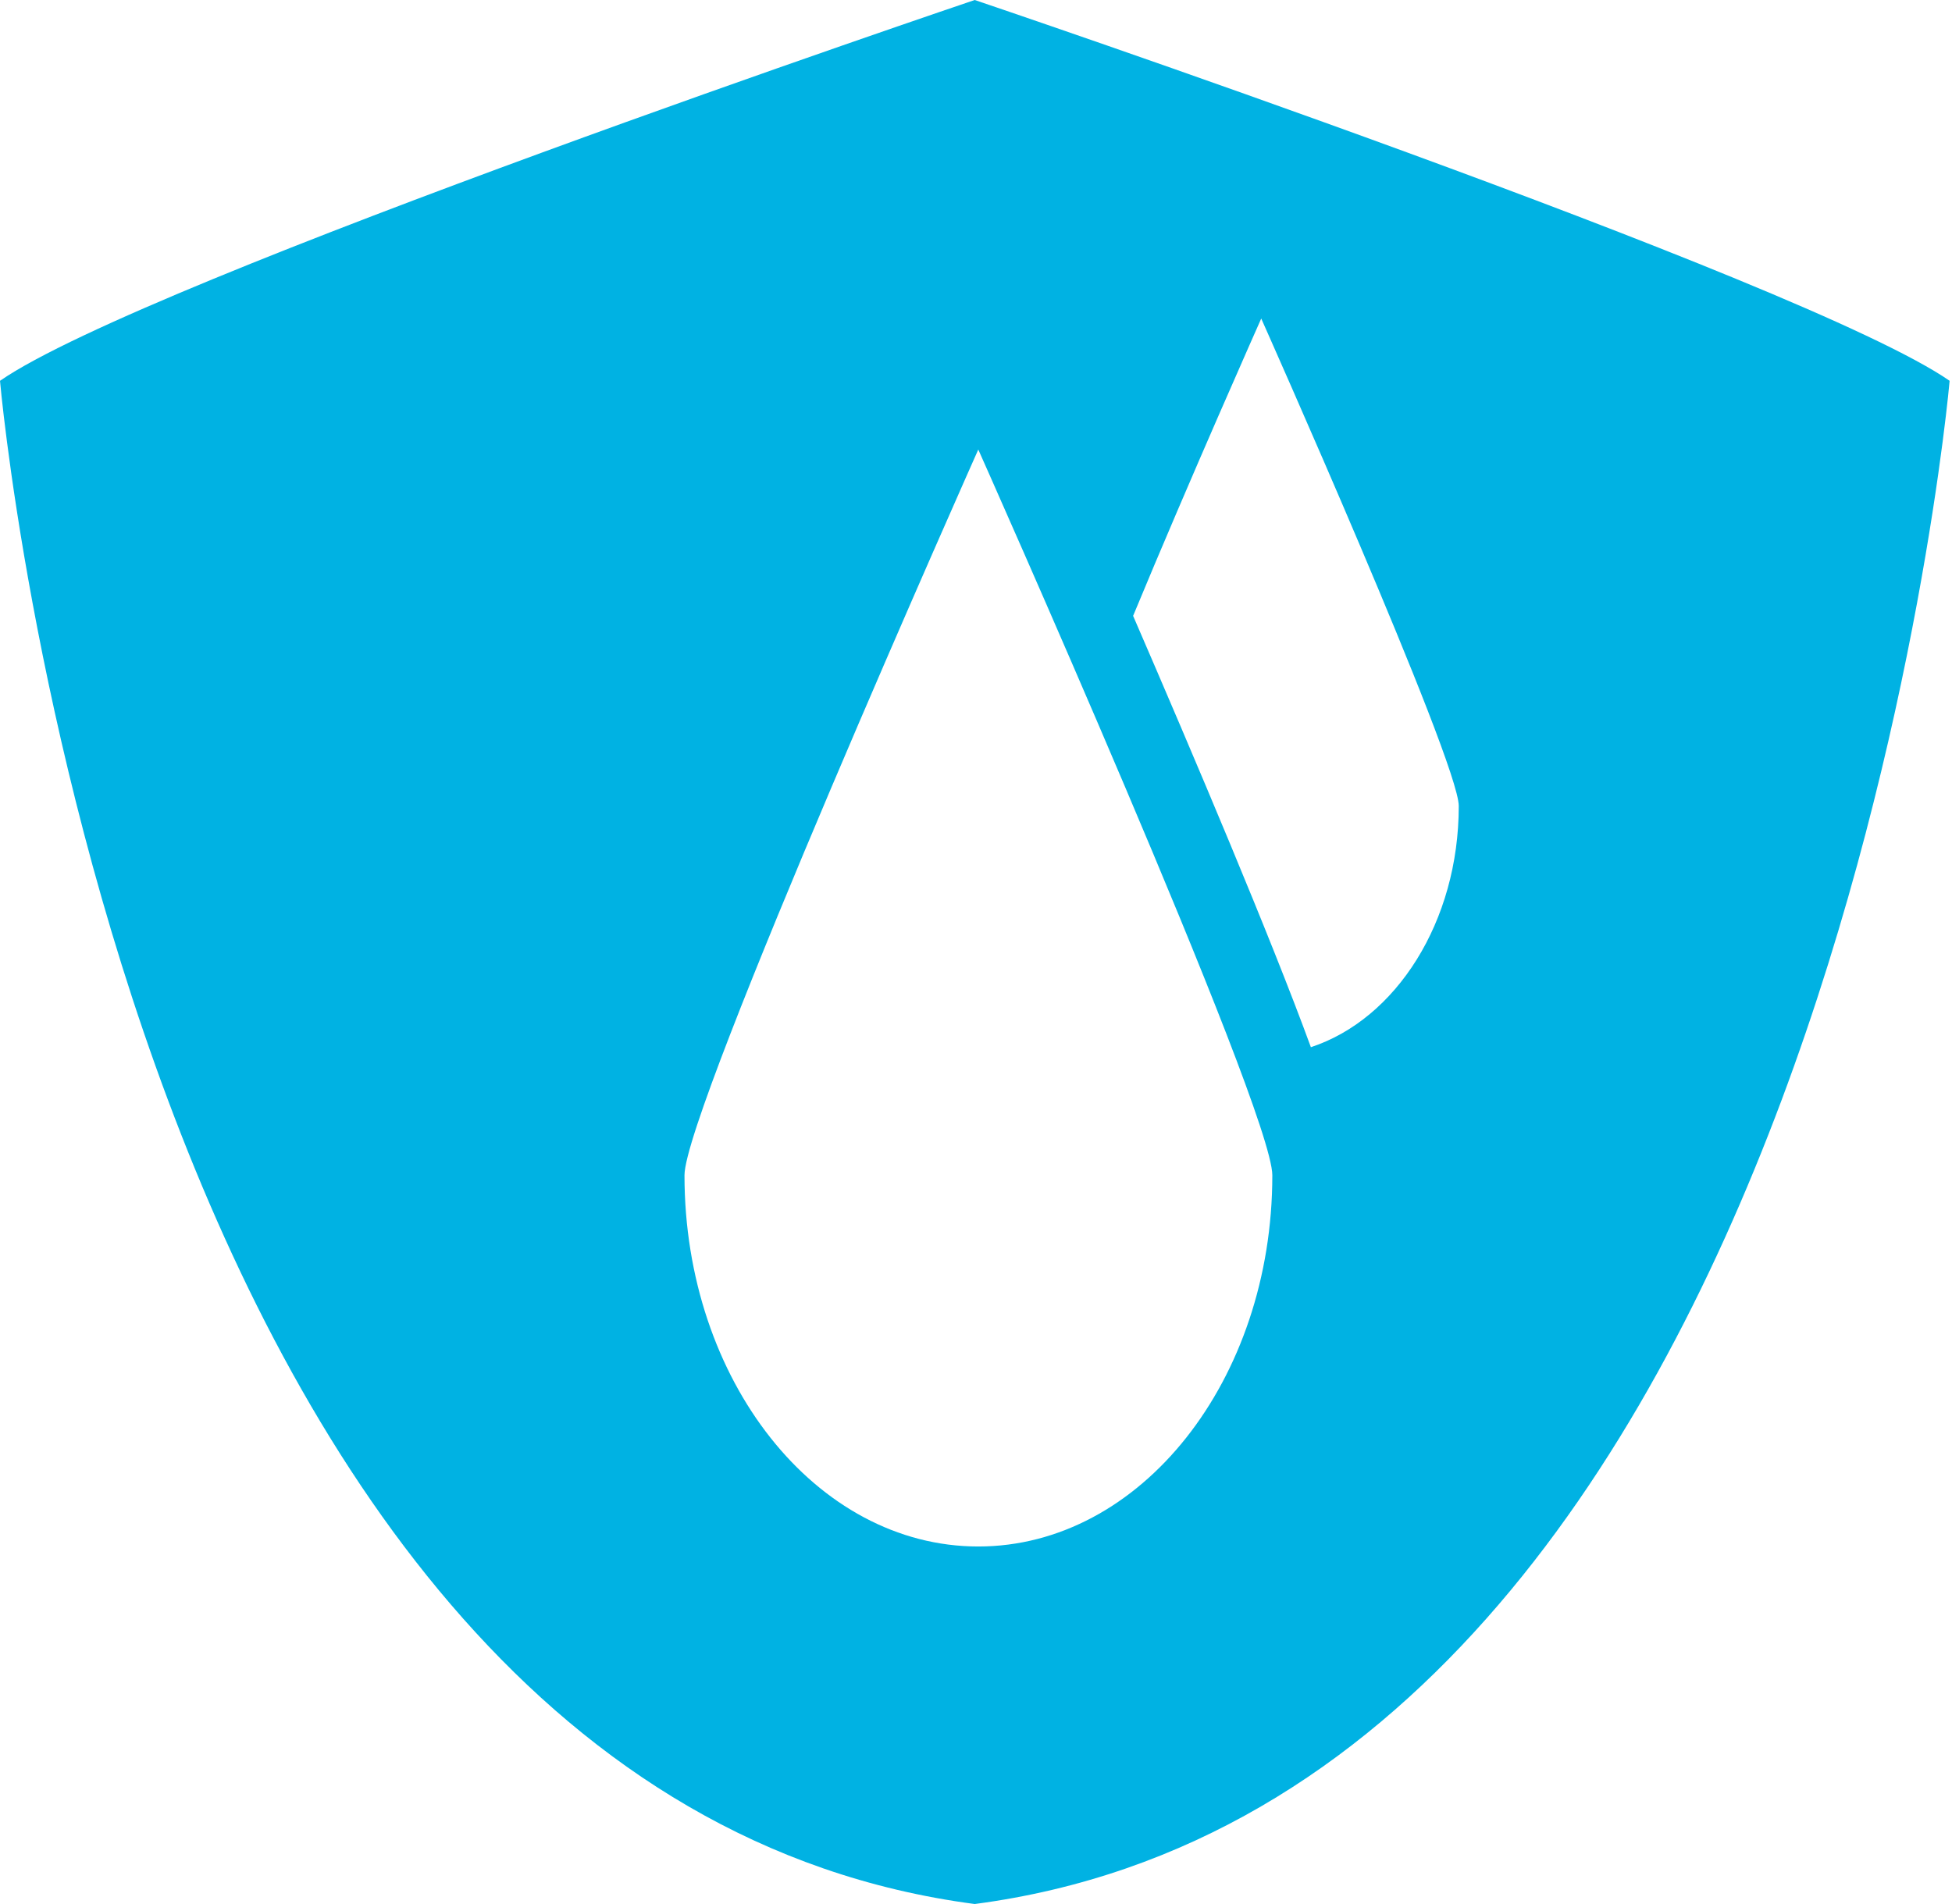 <svg width="41" height="40" viewBox="0 0 41 40" fill="none" xmlns="http://www.w3.org/2000/svg">
<path d="M20.473 0C20.473 0 3.059 5.881 0 8C0 8 2.591 37.645 20.473 40C38.359 37.645 40.95 8 40.95 8C37.888 5.881 20.473 0 20.473 0V0ZM20.548 32.489C17.139 32.489 14.377 28.999 14.377 24.69C14.377 23.293 20.548 9.444 20.548 9.444C20.548 9.444 26.724 23.293 26.724 24.69C26.724 28.999 23.957 32.489 20.548 32.489ZM27.535 22.003C26.702 19.72 25.087 15.911 23.8 12.938C24.994 10.055 26.491 6.692 26.491 6.692C26.491 6.692 30.64 15.996 30.64 16.933C30.64 19.369 29.318 21.413 27.535 21.999V22.003Z" fill="#00B2E3"/>
</svg>
